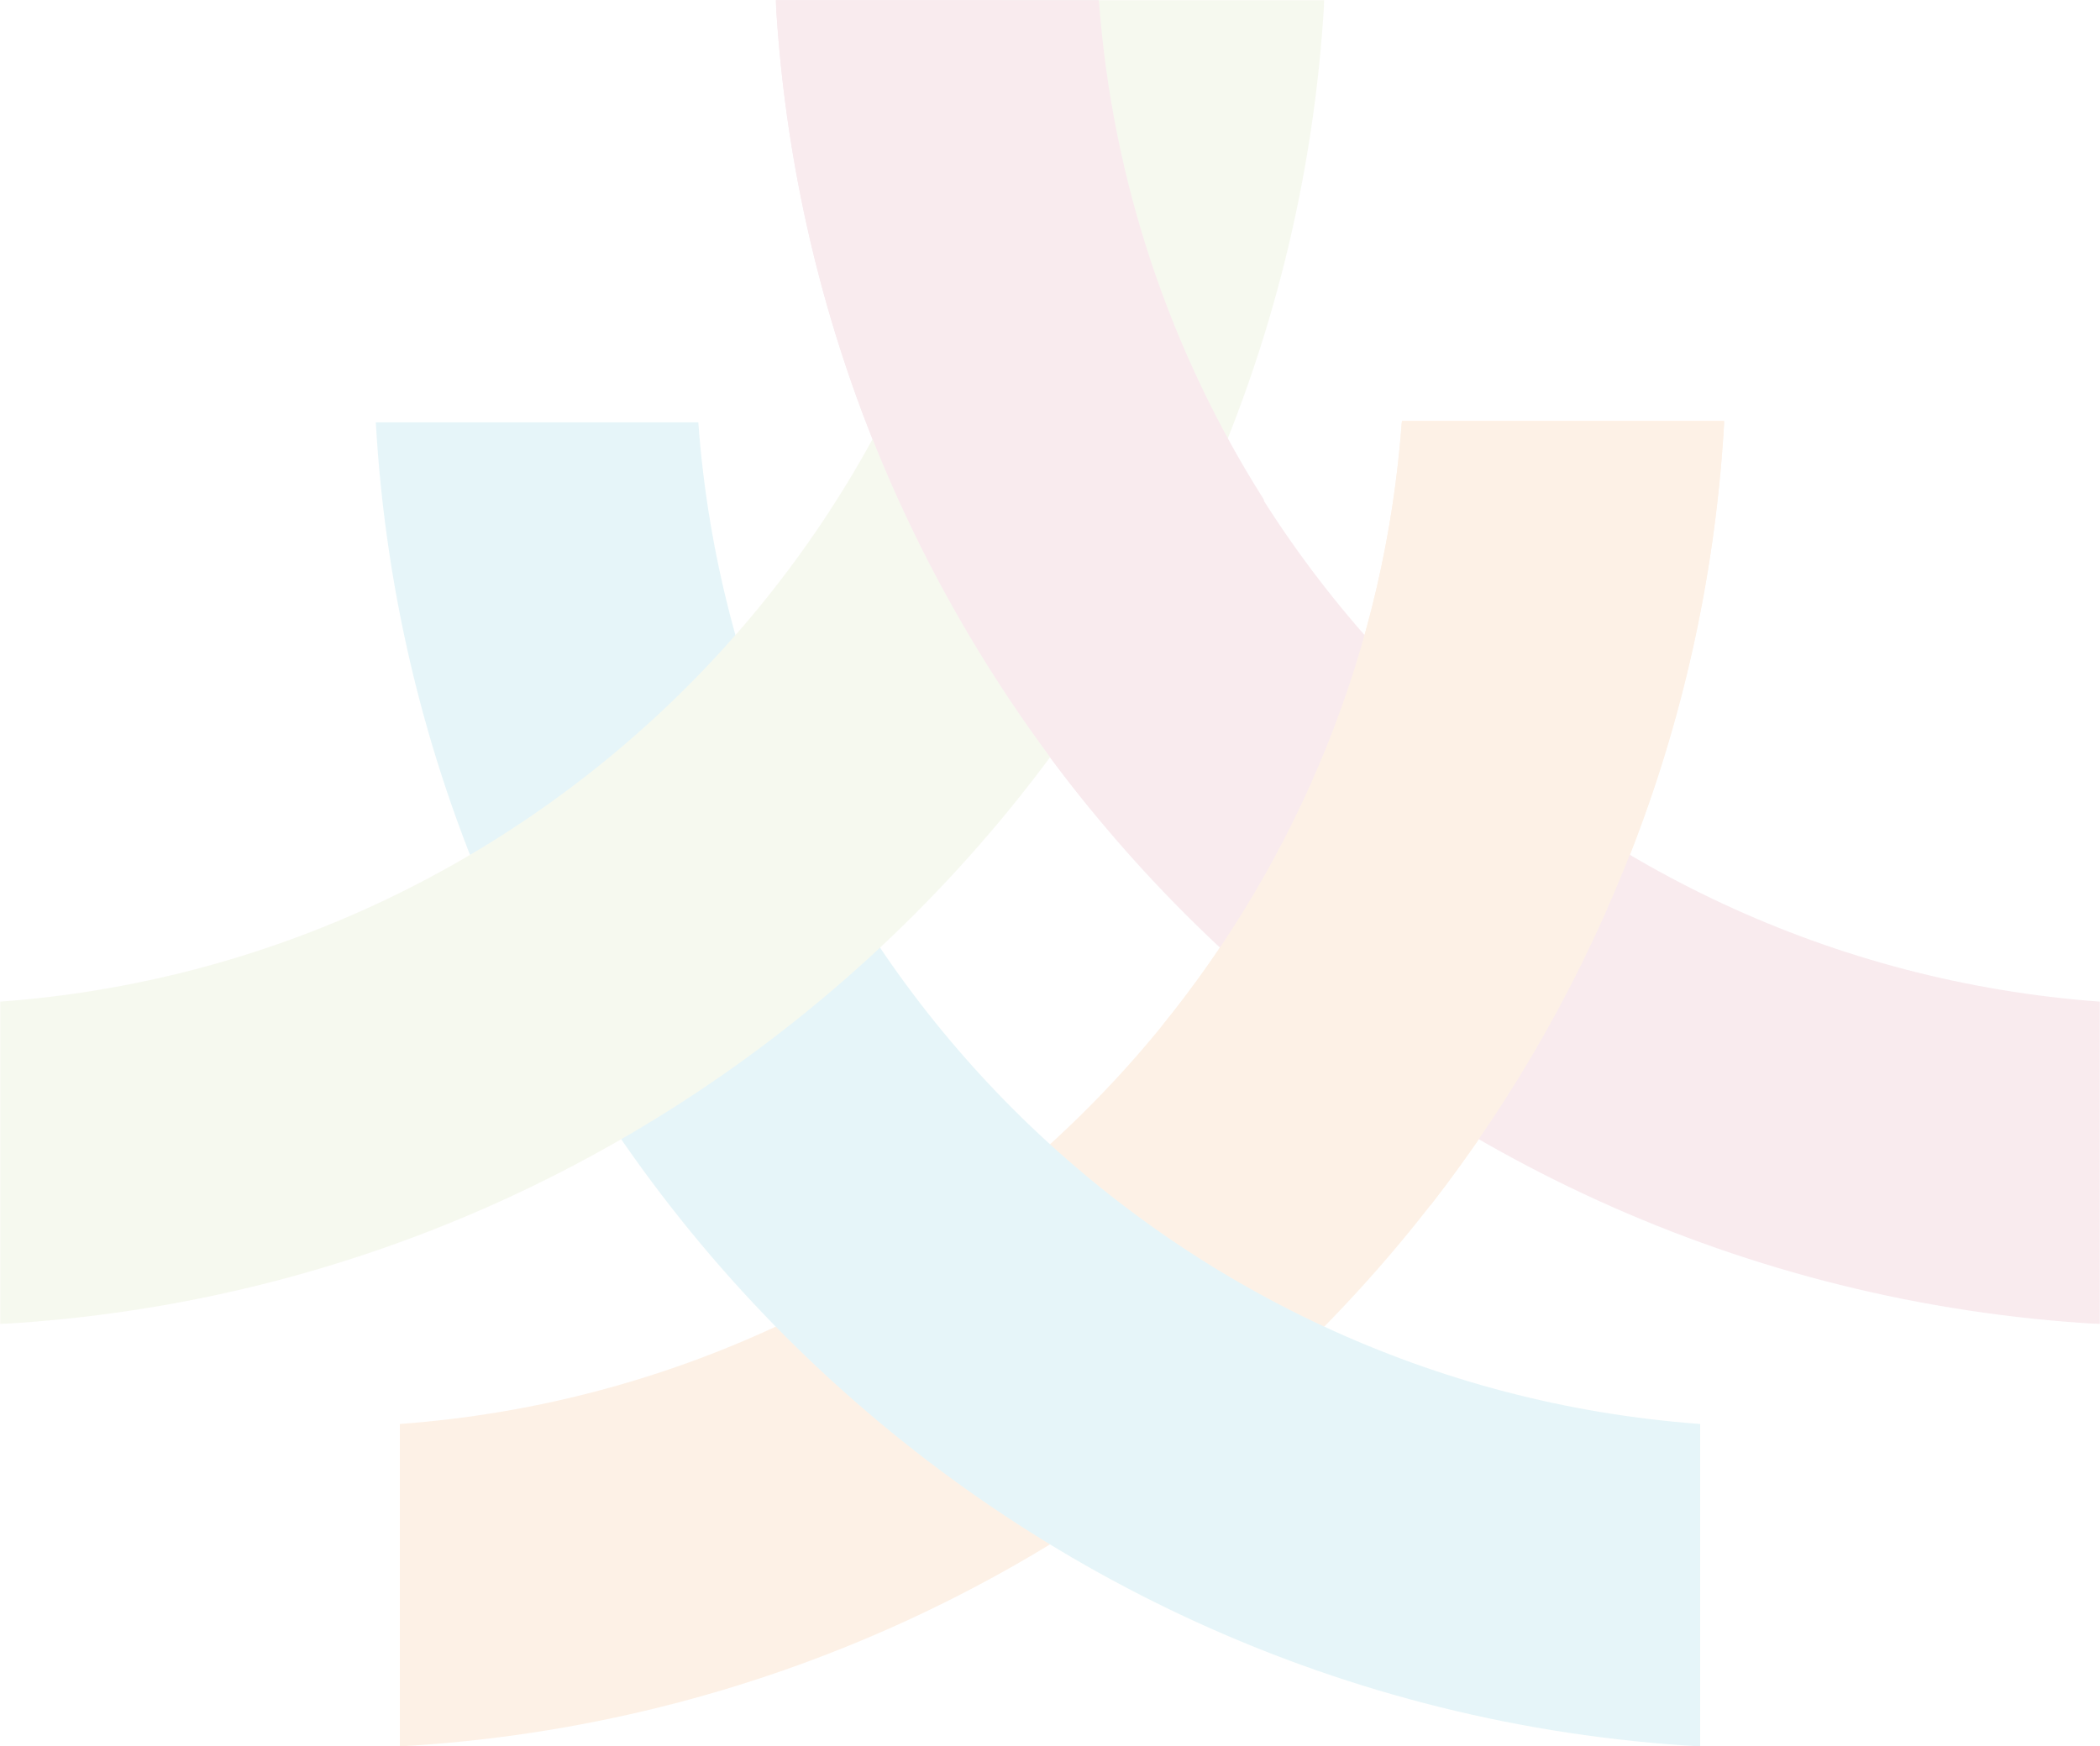 <?xml version="1.0" encoding="UTF-8"?>
<svg width="1397px" height="1162px" viewBox="0 0 1397 1162" version="1.1" xmlns="http://www.w3.org/2000/svg" xmlns:xlink="http://www.w3.org/1999/xlink">
    <title>5E7AFB5C-76CC-4F6A-B76B-E30B043ADBCD</title>
    <defs>
        <polygon id="path-1" points="0 0 881 0 881 881 0 881"></polygon>
        <polygon id="path-3" points="0 0 881 0 881 881 0 881"></polygon>
        <polygon id="path-5" points="0 0 325 0 325 538 0 538"></polygon>
    </defs>
    <g id="Page-1" stroke="none" stroke-width="1" fill="none" fill-rule="evenodd" opacity="0.1">
        <g id="Home-Page-v2" transform="translate(-1375, -5506)">
            <g id="logo-icon-faded-3" transform="translate(1375, 5506)">
                <path d="M266,1162 C740.384,1135.252 1120.263,755.384 1147,281 L932.477,281 C906.368,637.141 622.141,921.368 266,947.477 L266,1162 Z" id="Fill-1" fill="#ED7203"></path>
                <path d="M250,281 C276.737,755.373 656.616,1135.252 1131,1162 L1131,947.477 C774.859,921.357 490.632,637.141 464.534,281 L250,281 Z" id="Fill-3" fill="#049DBF"></path>
                <g id="Group-7" transform="translate(516, 0)">
                    <mask id="mask-2" fill="white">
                        <use xlink:href="#path-1"></use>
                    </mask>
                    <g id="Clip-6"></g>
                    <path d="M0,-0.005 C26.737,474.371 406.617,854.252 881.001,881 L881.001,666.476 C524.859,640.356 240.633,356.138 214.523,-0.005 L0,-0.005 Z" id="Fill-5" fill="#BF3056" mask="url(#mask-2)"></path>
                </g>
                <g id="Group-10">
                    <mask id="mask-4" fill="white">
                        <use xlink:href="#path-3"></use>
                    </mask>
                    <g id="Clip-9"></g>
                    <path d="M0,881 C474.384,854.252 854.252,474.381 881,-0.006 L666.466,-0.006 C640.368,356.127 356.141,640.366 0,666.476 L0,881 Z" id="Fill-8" fill="#A8BF5E" mask="url(#mask-4)"></path>
                </g>
                <path d="M1147,280 L932.653,280 C921.527,432.139 863.432,571.084 773,682.582 L951.6,802 C1064.698,656.256 1135.97,476.244 1147,280" id="Fill-11" fill="#ED7203"></path>
                <g id="Group-15" transform="translate(516, 0)">
                    <mask id="mask-6" fill="white">
                        <use xlink:href="#path-5"></use>
                    </mask>
                    <g id="Clip-14"></g>
                    <path d="M325,332.787 C263.106,235.212 223.936,121.824 214.993,-0.006 L0,-0.006 C11.479,203.545 88.125,389.593 209.216,538 L325,332.787 Z" id="Fill-13" fill="#BF3056" mask="url(#mask-6)"></path>
                </g>
            </g>
        </g>
    </g>
</svg>